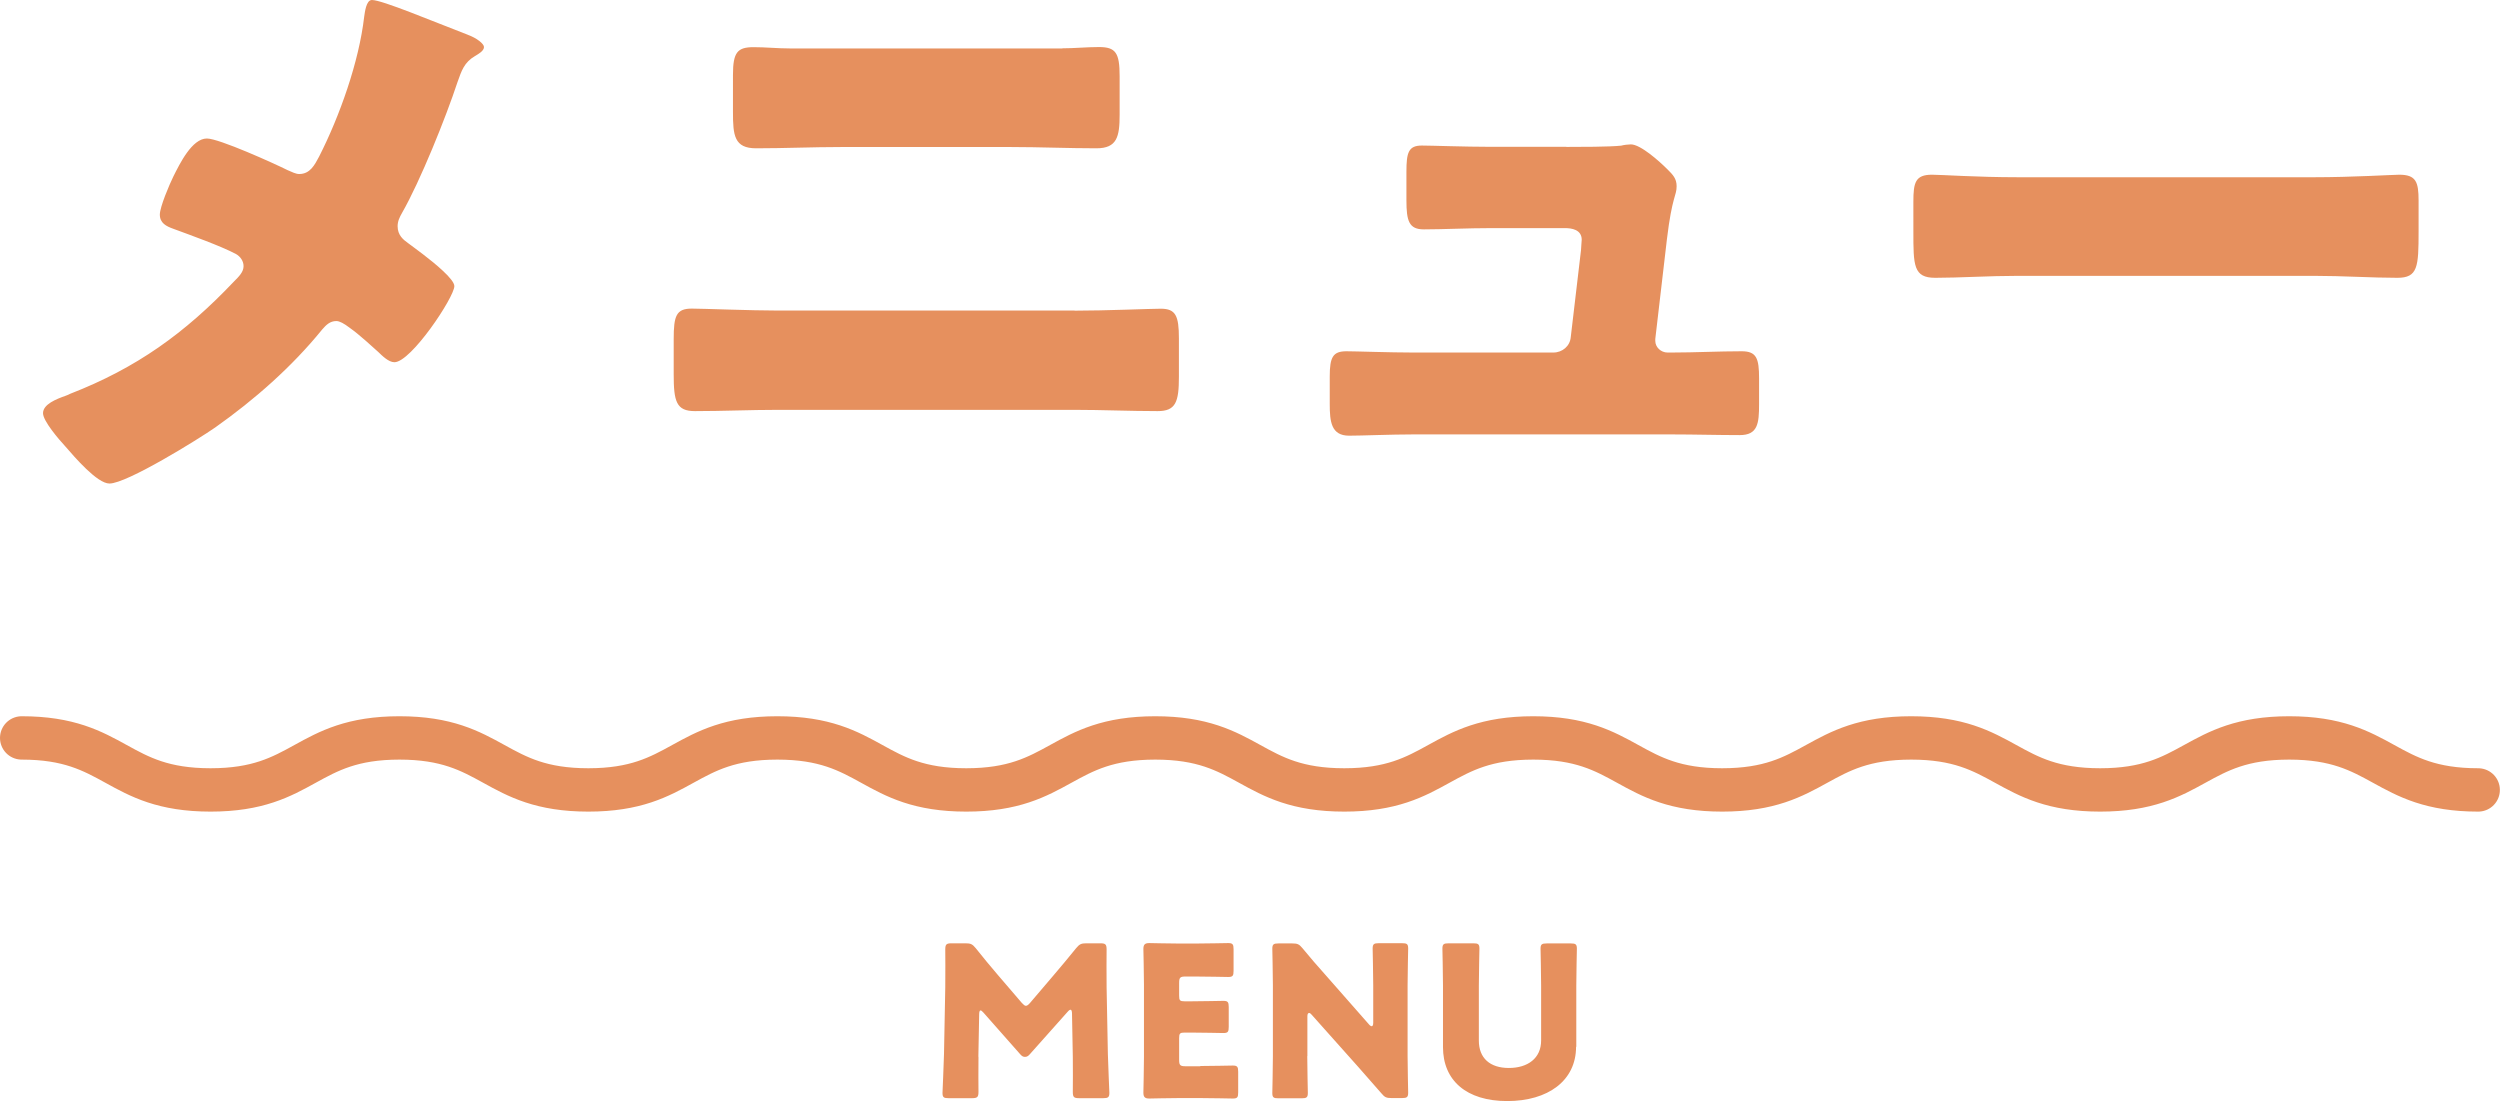<svg xmlns="http://www.w3.org/2000/svg" viewBox="0 0 216.79 95.48"><path d="M40.57 3.02c.78.28 1.4.78 1.4 1.06 0 .34-.5.61-.78.78-.95.56-1.17 1.29-1.51 2.24-1.01 3.07-3.24 8.61-4.81 11.35-.22.39-.39.73-.39 1.17 0 .78.5 1.17.89 1.45.45.34 2.01 1.45 3.02 2.4.61.56 1.01 1.06 1.01 1.34 0 .95-3.75 6.6-5.2 6.6-.5 0-1.06-.56-1.4-.89-.45-.39-1.56-1.45-2.51-2.12-.45-.34-.84-.56-1.12-.56-.56 0-.89.34-1.23.73-2.63 3.24-5.87 6.09-9.28 8.5-1.45 1.01-7.66 4.86-9.17 4.86-1.06 0-3.02-2.29-3.8-3.19-.62-.67-1.96-2.24-1.96-2.91 0-.78 1.17-1.23 1.96-1.51.17-.06.28-.11.39-.17 5.76-2.24 9.95-5.25 14.2-9.73.45-.45.84-.84.84-1.34 0-.45-.28-.84-.67-1.06-1.4-.73-3.91-1.62-5.42-2.18-.62-.22-1.17-.5-1.17-1.23 0-.67.84-2.63 1.17-3.3.56-1.12 1.62-3.3 2.91-3.3 1.06 0 5.87 2.18 6.99 2.74.39.17.73.34 1.01.34.95 0 1.34-.78 1.73-1.51 1.79-3.52 3.46-8.22 3.91-12.13.06-.39.17-1.45.67-1.45.89 0 5.25 1.84 8.33 3.02zm52.6 23.92c2.74 0 6.6-.17 7.49-.17 1.29 0 1.57.61 1.57 2.57v3.35c0 2.18-.28 2.96-1.84 2.96-2.4 0-4.81-.11-7.21-.11H67.47c-2.4 0-4.81.11-7.21.11-1.62 0-1.84-.84-1.84-3.19v-3.07c0-2.01.22-2.63 1.57-2.63.84 0 5.2.17 7.49.17h25.71zM92.11 4.19c1.06 0 2.12-.11 3.19-.11 1.45 0 1.79.5 1.79 2.52v3.35c0 1.9-.22 2.91-2.01 2.91-2.46 0-4.92-.11-7.38-.11H72.89c-2.4 0-4.86.11-7.32.11-1.9 0-2.01-1.12-2.01-3.13V6.49c0-1.96.39-2.4 1.79-2.4 1.06 0 2.07.11 3.13.11h23.64zm43.72 8.55c1.12 0 3.75 0 4.75-.11.22-.06.62-.11.84-.11.84 0 2.46 1.45 3.19 2.18.45.45.78.78.78 1.45 0 .84-.39.84-.84 4.58l-1.01 8.66v.17c0 .56.5 1.01 1.06 1.01h.39c2.01 0 4.02-.11 6.04-.11 1.29 0 1.51.61 1.51 2.35v2.24c0 1.68-.11 2.68-1.68 2.68-1.96 0-3.91-.06-5.87-.06h-22.47c-1.9 0-4.42.11-5.53.11-1.56 0-1.68-1.23-1.68-2.74v-2.4c0-1.68.28-2.18 1.45-2.18.78 0 3.8.11 5.76.11h12.18c.78 0 1.45-.56 1.51-1.34l.89-7.55c0-.17.06-.78.06-.89 0-.89-.89-1.01-1.45-1.01h-6.37c-2.07 0-4.19.11-5.87.11-1.29 0-1.51-.73-1.51-2.52v-2.46c0-1.68.17-2.29 1.34-2.29.78 0 3.8.11 5.92.11h6.6zm64.84 2.63c3.3 0 6.88-.22 7.38-.22 1.45 0 1.68.61 1.68 2.24v2.68c0 3.07-.06 4.02-1.84 4.02-2.18 0-4.75-.17-7.21-.17h-25.71c-2.46 0-5.09.17-7.15.17-1.9 0-1.9-1.06-1.9-4.02V17.5c0-1.68.17-2.35 1.62-2.35.78 0 3.91.22 7.43.22h25.71zM84.85 91.64c-.02 1 0 2.6 0 3.04s-.09.55-.55.55h-2.04c-.42 0-.53-.07-.53-.46 0-.13.11-2.4.13-3.37l.11-5.79c.02-1 0-2.86 0-3.26 0-.46.09-.55.55-.55h1.2c.46 0 .6.07.89.42.64.8 1.27 1.57 1.89 2.29l2.11 2.46c.15.16.25.25.35.25.11 0 .22-.09.36-.25l2.02-2.37c.62-.73 1.33-1.57 1.98-2.38.29-.35.44-.42.89-.42h1.2c.46 0 .55.09.55.55 0 .82-.02 1.84 0 3.26l.11 5.79c.02.93.13 3.19.13 3.37 0 .38-.11.46-.53.46h-2.09c-.46 0-.55-.09-.55-.55 0-.4.02-2.31 0-3.02l-.07-3.77c0-.18-.04-.33-.13-.33-.05 0-.13.04-.25.18l-3.26 3.66c-.13.15-.24.25-.44.25-.18 0-.29-.09-.42-.24l-3.17-3.59c-.13-.15-.2-.2-.27-.2s-.11.15-.11.33l-.07 3.68zm19.24.8c.86 0 2.69-.04 2.82-.04.38 0 .46.11.46.53v1.8c0 .42-.07.53-.46.53-.13 0-1.97-.04-2.82-.04h-1.86c-.84 0-2.44.04-2.57.04-.38 0-.51-.13-.51-.51 0-.13.05-2.15.05-3.11V85.4c0-.96-.05-2.99-.05-3.11 0-.38.13-.51.51-.51.13 0 1.73.04 2.57.04h1.46c.86 0 2.69-.04 2.82-.04.38 0 .46.11.46.53v1.88c0 .42-.07.53-.46.53-.13 0-1.97-.04-2.82-.04h-.89c-.46 0-.55.09-.55.55v1.11c0 .42.07.49.49.49h.53c.86 0 2.69-.04 2.82-.04.38 0 .46.11.46.53v1.73c0 .42-.07.53-.46.53-.13 0-1.97-.04-2.82-.04h-.53c-.42 0-.49.07-.49.49v1.88c0 .46.09.55.55.55h1.29zm9.27-.85c0 .96.05 3.06.05 3.19 0 .38-.11.46-.53.46h-2.02c-.42 0-.53-.07-.53-.46 0-.13.05-2.22.05-3.19v-6.13c0-.96-.05-3.06-.05-3.19 0-.38.11-.46.53-.46h1.2c.46 0 .6.07.89.42.67.82 1.31 1.55 1.97 2.29l3.79 4.31c.09.11.18.16.24.16.07 0 .13-.09.13-.29v-3.26c0-.96-.05-3.06-.05-3.19 0-.38.11-.46.53-.46h2.02c.42 0 .53.07.53.46 0 .13-.05 2.22-.05 3.19v6.13c0 .96.05 3.06.05 3.19 0 .38-.11.46-.53.46h-.91c-.46 0-.6-.07-.89-.42-.66-.76-1.26-1.44-2-2.28l-4.04-4.53c-.09-.11-.16-.15-.22-.15-.09 0-.15.09-.15.29v3.44zm23.31-.82c0 2.95-2.44 4.71-5.97 4.71s-5.57-1.78-5.57-4.68v-5.35c0-.96-.05-3.06-.05-3.19 0-.38.11-.46.53-.46h2.15c.42 0 .53.07.53.46 0 .13-.05 2.22-.05 3.19v4.79c0 1.51.96 2.37 2.6 2.37s2.8-.84 2.8-2.38v-4.77c0-.96-.05-3.06-.05-3.19 0-.38.11-.46.53-.46h2.09c.42 0 .53.07.53.46 0 .13-.05 2.22-.05 3.19v5.32z" fill="#e6905e"/><path d="M1.88 63.99c8.19 0 8.19 4.51 16.38 4.51s8.19-4.51 16.38-4.51 8.19 4.51 16.38 4.51 8.19-4.51 16.39-4.51 8.19 4.51 16.38 4.51 8.19-4.51 16.39-4.51 8.19 4.51 16.39 4.51 8.19-4.51 16.39-4.51 8.19 4.51 16.38 4.51 8.19-4.51 16.39-4.51 8.2 4.51 16.39 4.51 8.2-4.51 16.39-4.51 8.2 4.51 16.39 4.51" fill="none" stroke="#e6905e" stroke-linecap="round" stroke-linejoin="round" stroke-width="3.76"/></svg>